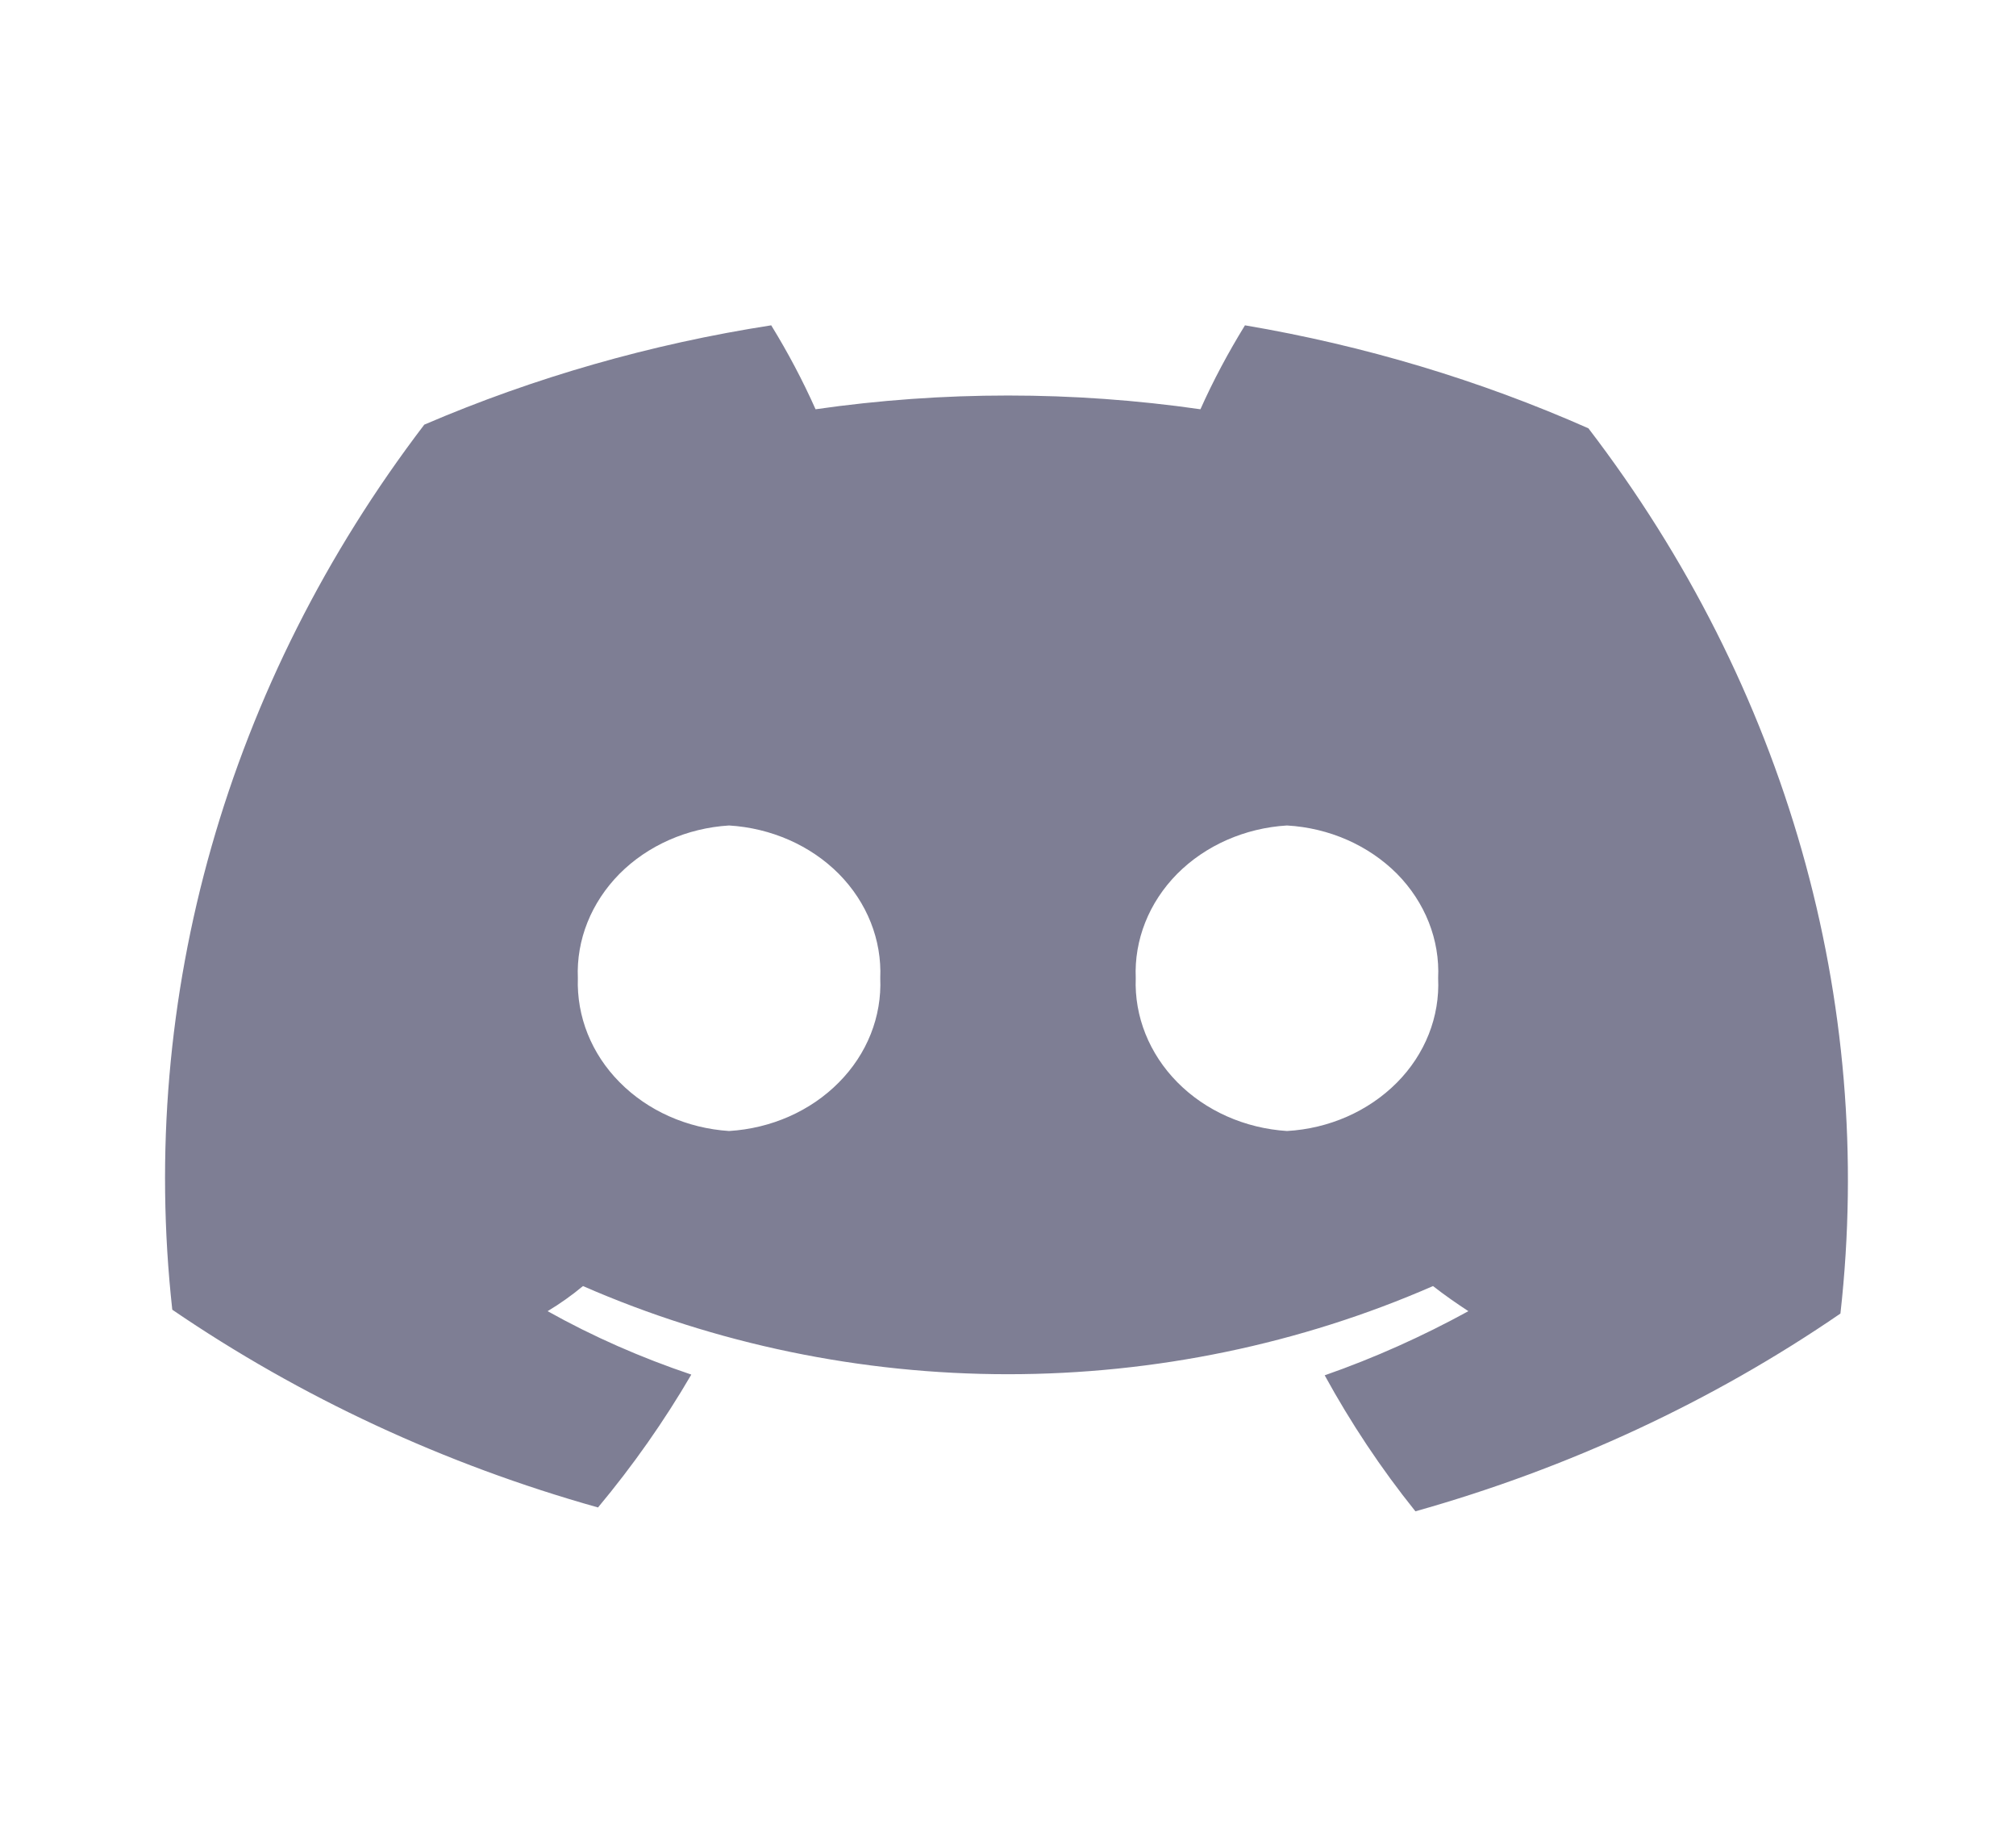 <svg width="11" height="10" viewBox="0 0 11 10" fill="none" xmlns="http://www.w3.org/2000/svg">
<path d="M6.793 1.775C6.702 1.923 6.62 2.076 6.55 2.233C5.854 2.133 5.146 2.133 4.45 2.233C4.38 2.076 4.299 1.923 4.208 1.775C3.552 1.877 2.916 2.059 2.315 2.317C1.24 3.727 0.752 5.439 0.94 7.146C1.64 7.624 2.426 7.99 3.263 8.225C3.454 7.996 3.624 7.754 3.772 7.5C3.499 7.408 3.236 7.293 2.988 7.154C3.056 7.113 3.121 7.067 3.181 7.017C3.904 7.333 4.697 7.498 5.5 7.498C6.303 7.498 7.096 7.333 7.819 7.017C7.883 7.067 7.948 7.112 8.012 7.154C7.762 7.291 7.5 7.409 7.228 7.504C7.37 7.763 7.535 8.012 7.723 8.246C8.559 8.011 9.344 7.646 10.042 7.167C10.234 5.459 9.746 3.746 8.667 2.337C8.073 2.074 7.442 1.885 6.793 1.775ZM3.978 6.171C3.749 6.156 3.535 6.061 3.381 5.905C3.227 5.75 3.146 5.546 3.153 5.337C3.144 5.128 3.226 4.924 3.38 4.768C3.534 4.613 3.749 4.518 3.978 4.504C4.208 4.518 4.423 4.613 4.577 4.768C4.731 4.924 4.812 5.128 4.803 5.337C4.812 5.547 4.731 5.751 4.577 5.906C4.423 6.062 4.208 6.157 3.978 6.171ZM7.022 6.171C6.792 6.156 6.578 6.061 6.424 5.905C6.271 5.75 6.189 5.546 6.197 5.337C6.188 5.128 6.269 4.924 6.423 4.768C6.577 4.613 6.792 4.518 7.022 4.504C7.252 4.517 7.467 4.612 7.622 4.767C7.776 4.923 7.857 5.128 7.847 5.337C7.857 5.547 7.776 5.752 7.622 5.907C7.467 6.063 7.252 6.158 7.022 6.171Z" fill="#7E7E94"/>
</svg>
